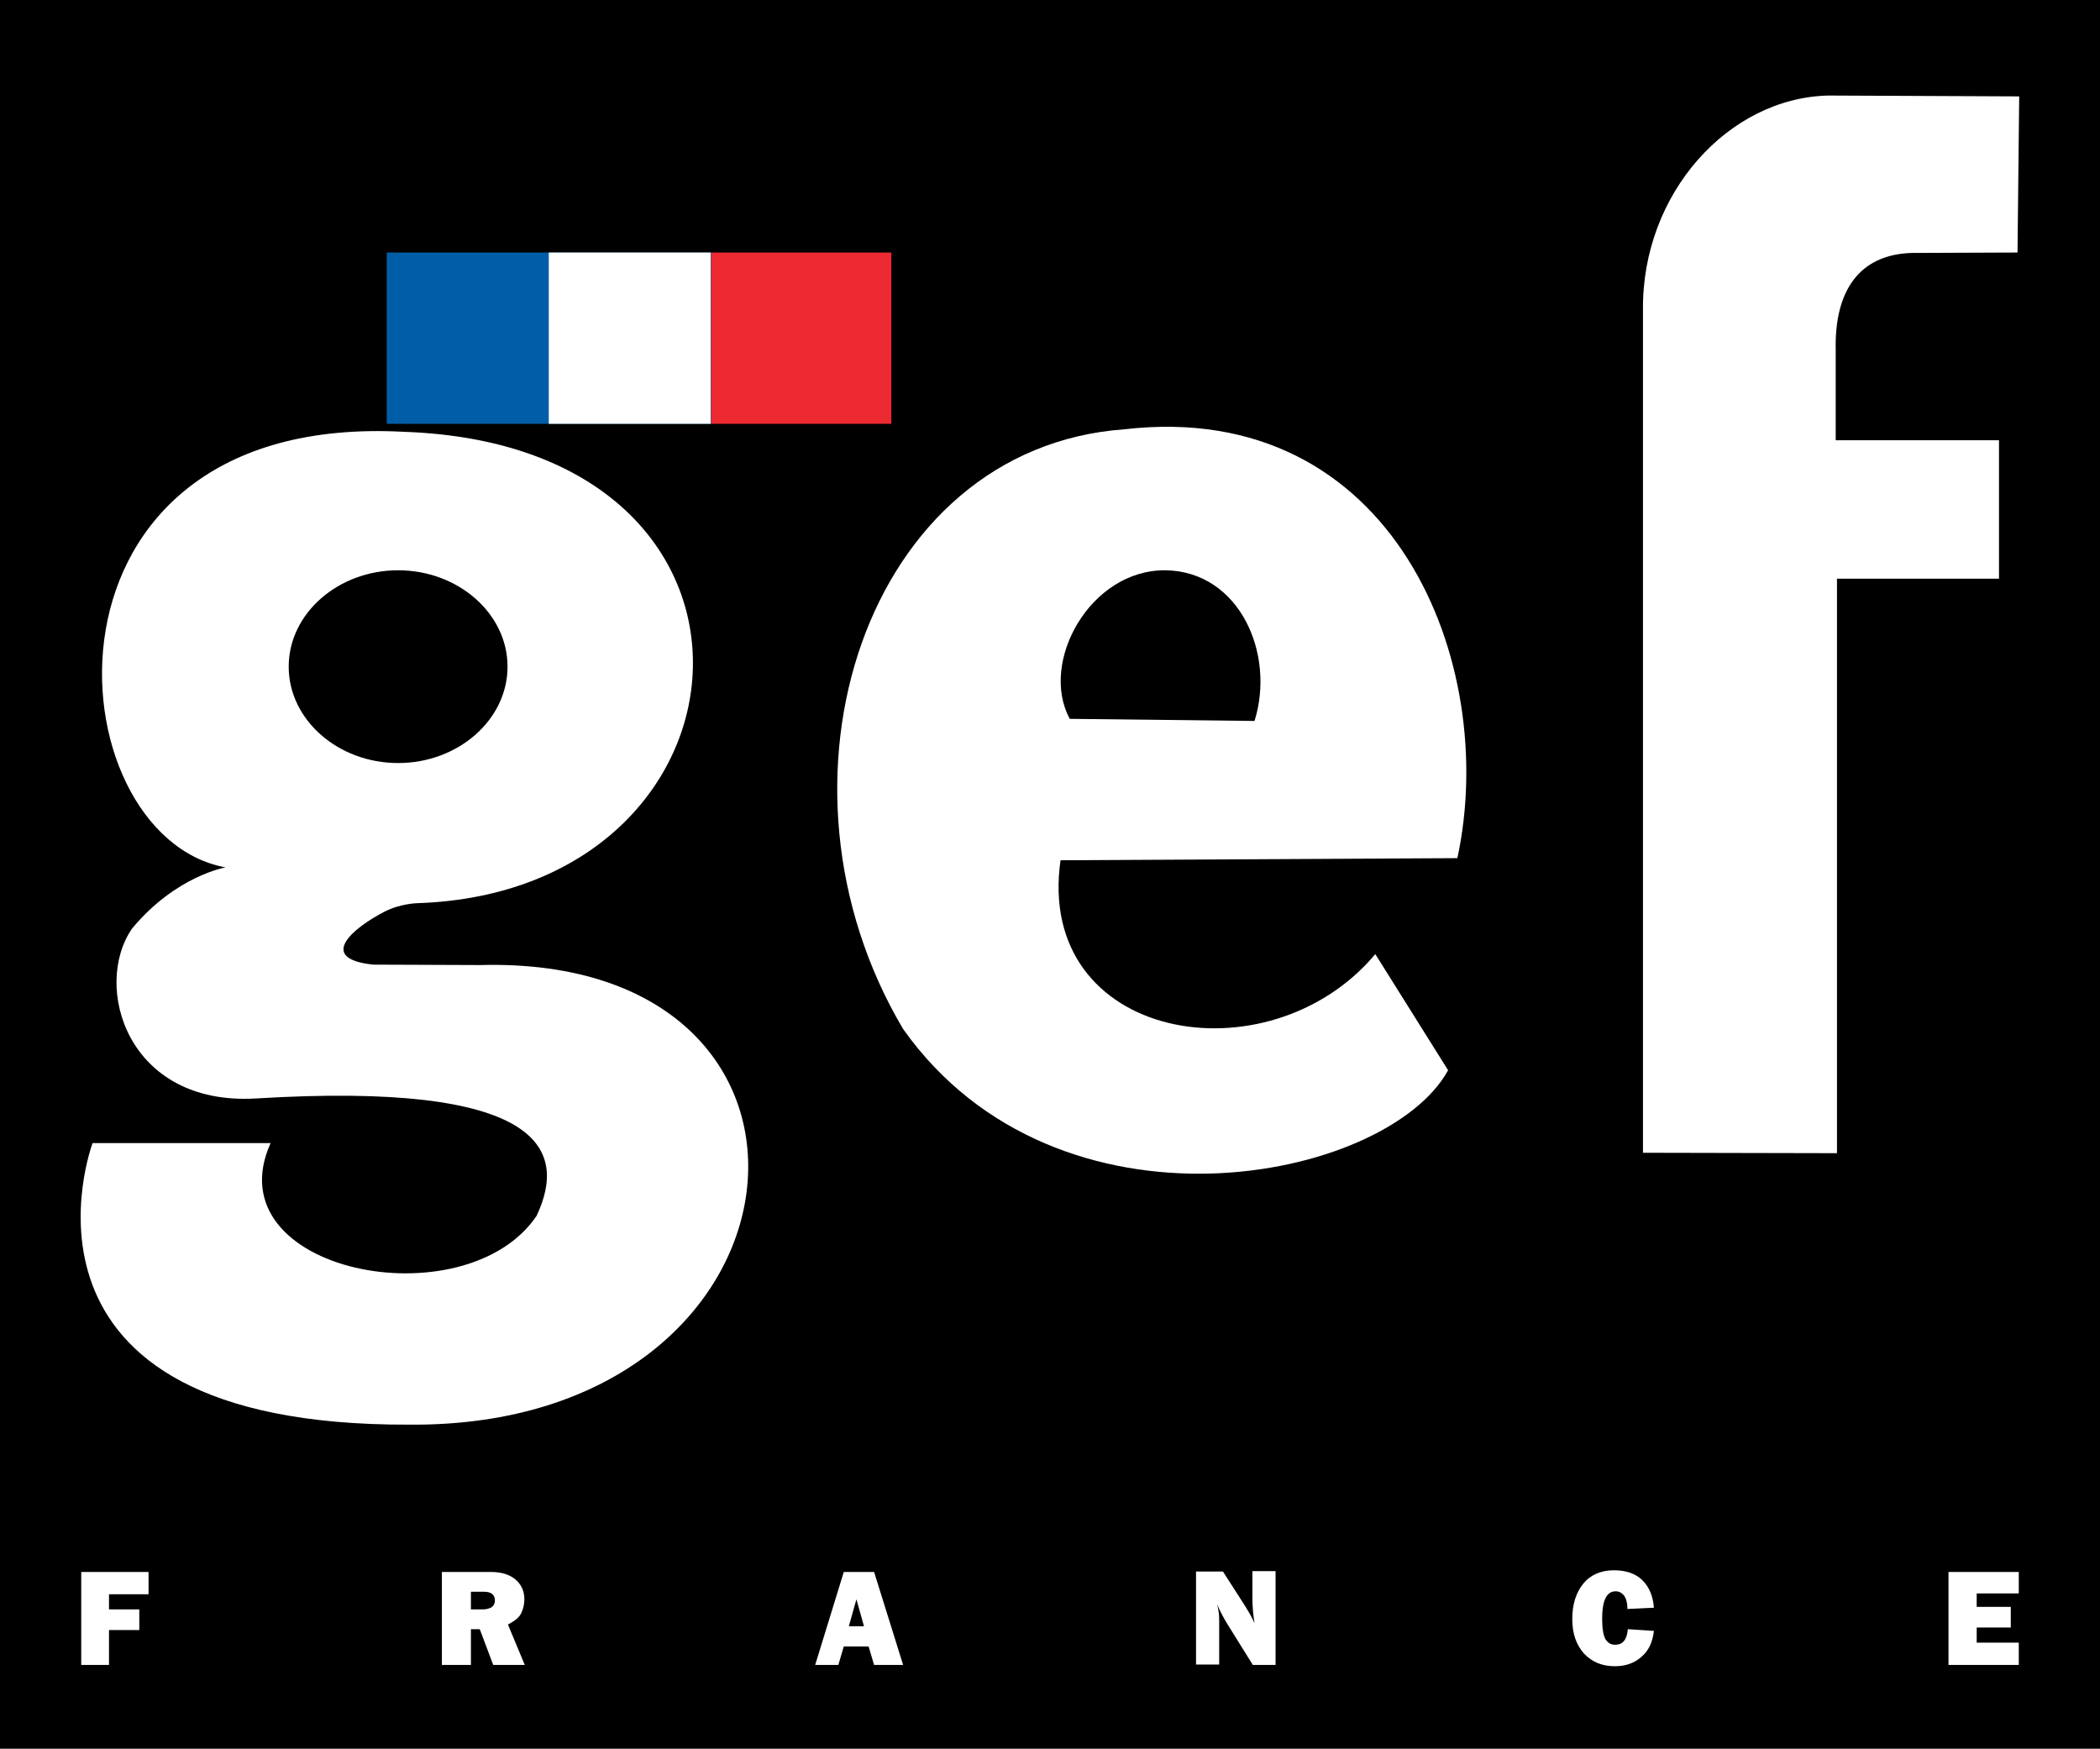<?xml version="1.0" encoding="utf-8"?>
<!-- Generator: Adobe Illustrator 26.1.0, SVG Export Plug-In . SVG Version: 6.00 Build 0)  -->
<svg version="1.1" id="Layer_1" xmlns="http://www.w3.org/2000/svg" xmlns:xlink="http://www.w3.org/1999/xlink" x="0px" y="0px"
	 viewBox="0 0 499 415.5" style="enable-background:new 0 0 499 415.5;" xml:space="preserve">
<style type="text/css">
	.st0{fill-rule:evenodd;clip-rule:evenodd;}
	.st1{fill-rule:evenodd;clip-rule:evenodd;fill:#005EA9;}
	.st2{fill-rule:evenodd;clip-rule:evenodd;fill:#FFFFFF;}
	.st3{fill-rule:evenodd;clip-rule:evenodd;fill:#ED2931;}
</style>
<g>
	<polygon class="st0" points="0,0 499,0 499,415.5 0,415.5 0,0 	"/>
	<rect x="91.9" y="60" class="st1" width="77.1" height="40.7"/>
	<rect x="130.4" y="60" class="st2" width="38.5" height="40.7"/>
	<rect x="169" y="60" class="st3" width="42.8" height="40.7"/>
	<path class="st2" d="M96,102.6c95.4,3.3,86.6,109.3,3.1,112c0,0-4,0.1-7.7,2c-7.6,3.9-16.2,11.2-2.7,12.6l25.4,0.1
		c92.9-2.5,81.5,110-16.8,109.2c-100.6,0.4-75.3-66.9-75.3-66.9c14.1,0,28.2,0,42.3,0c-13.8,30.7,46.2,42.4,63.2,17.3
		c7.6-16.1,0.8-32-66.7-27.9c-30.6,1.8-38.9-26.7-29.4-40.4c10.4-12.5,22.2-14.5,22.2-14.5C12.4,198.5,4.7,97.7,96,102.6L96,102.6z
		 M94.6,135.5c14.3,0,26,10.3,26,22.9c0,12.6-11.7,22.9-26,22.9c-14.3,0-26-10.3-26-22.9C68.6,145.8,80.3,135.5,94.6,135.5
		L94.6,135.5z"/>
	<path class="st2" d="M252,204.4l94.3-0.5c10-46.3-15.1-109.3-79.1-101.9c-61.5,4.4-87.5,83.7-52.6,142.5
		c36.8,51.9,114.8,36.4,129.5,9.8l-17.3-27.6C301.4,257,245.9,247.4,252,204.4L252,204.4z M254.2,170.8l43.9,0.5
		c5-16-3.6-35.5-21.1-35.8C259,135.3,246.9,157.4,254.2,170.8L254.2,170.8z"/>
	<path class="st2" d="M390.4,273.9l46.1,0.1V137.5H475v-32.9h-38.8l0-21.5c-0.3-14,5.6-22.6,18-23l25.2-0.1l0.4-37.1l-45.3-0.2
		c-23.7,0.5-44.4,23.2-44.1,51V273.9L390.4,273.9z"/>
	<path class="st2" d="M33.1,387.3h-7.2v8.3h-6.6v-22.1h16v5.3h-9.4v3.6h7.2V387.3L33.1,387.3z M124.7,395.6h-7.5l-3.2-8.5h-2.1v8.5
		H105v-22.1h11.6c2.5,0,4.5,0.6,5.9,1.8c1.4,1.2,2.1,2.8,2.1,4.7c0,1.3-0.3,2.4-0.8,3.4c-0.5,1-1.6,1.8-3.1,2.6L124.7,395.6
		L124.7,395.6z M111.8,382.4h2.9c0.9,0,1.5-0.2,2.1-0.5c0.5-0.4,0.8-0.9,0.8-1.6c0-1.4-0.9-2.1-2.6-2.1h-3.1V382.4L111.8,382.4z
		 M207.7,395.6l-1.3-4.4h-5.9l-1.3,4.4h-5.5l6.8-22.1h7.2l6.9,22.1H207.7L207.7,395.6z M201.7,386.4h3.6l-1.8-6.4L201.7,386.4
		L201.7,386.4z M303.2,395.6h-5.5l-6.1-9.8c-0.8-1.3-1.6-2.8-2.4-4.6c0.4,1.4,0.5,2.6,0.5,3.6v10.7h-5.5v-22.1h6.4l5.2,8.1
		c1,1.6,1.8,3,2.3,4.2c-0.3-1.9-0.5-3.8-0.5-5.8v-6.6h5.5V395.6L303.2,395.6z M386.8,387.1l6.2,0.4c-0.3,2.7-1.3,4.8-3,6.2
		c-1.7,1.5-3.8,2.2-6.3,2.2c-3,0-5.4-1-7.3-3c-1.8-2-2.8-4.7-2.8-8.2c0-3.5,0.9-6.3,2.6-8.4c1.7-2.1,4.2-3.2,7.3-3.2
		c2.9,0,5.2,0.8,6.8,2.4c1.6,1.6,2.5,3.8,2.7,6.5l-6.3,0.3c0-1.5-0.3-2.5-0.8-3.2c-0.6-0.7-1.2-1-2-1c-2.1,0-3.2,2.1-3.2,6.5
		c0,2.4,0.3,4,0.8,4.9c0.6,0.9,1.3,1.3,2.3,1.3C385.6,390.8,386.6,389.6,386.8,387.1L386.8,387.1z M479.7,390.3v5.3h-16.7v-22.1
		h16.7v5.1h-10v3.2h8.1v4.9h-8.1v3.6H479.7L479.7,390.3z"/>
</g>
</svg>
